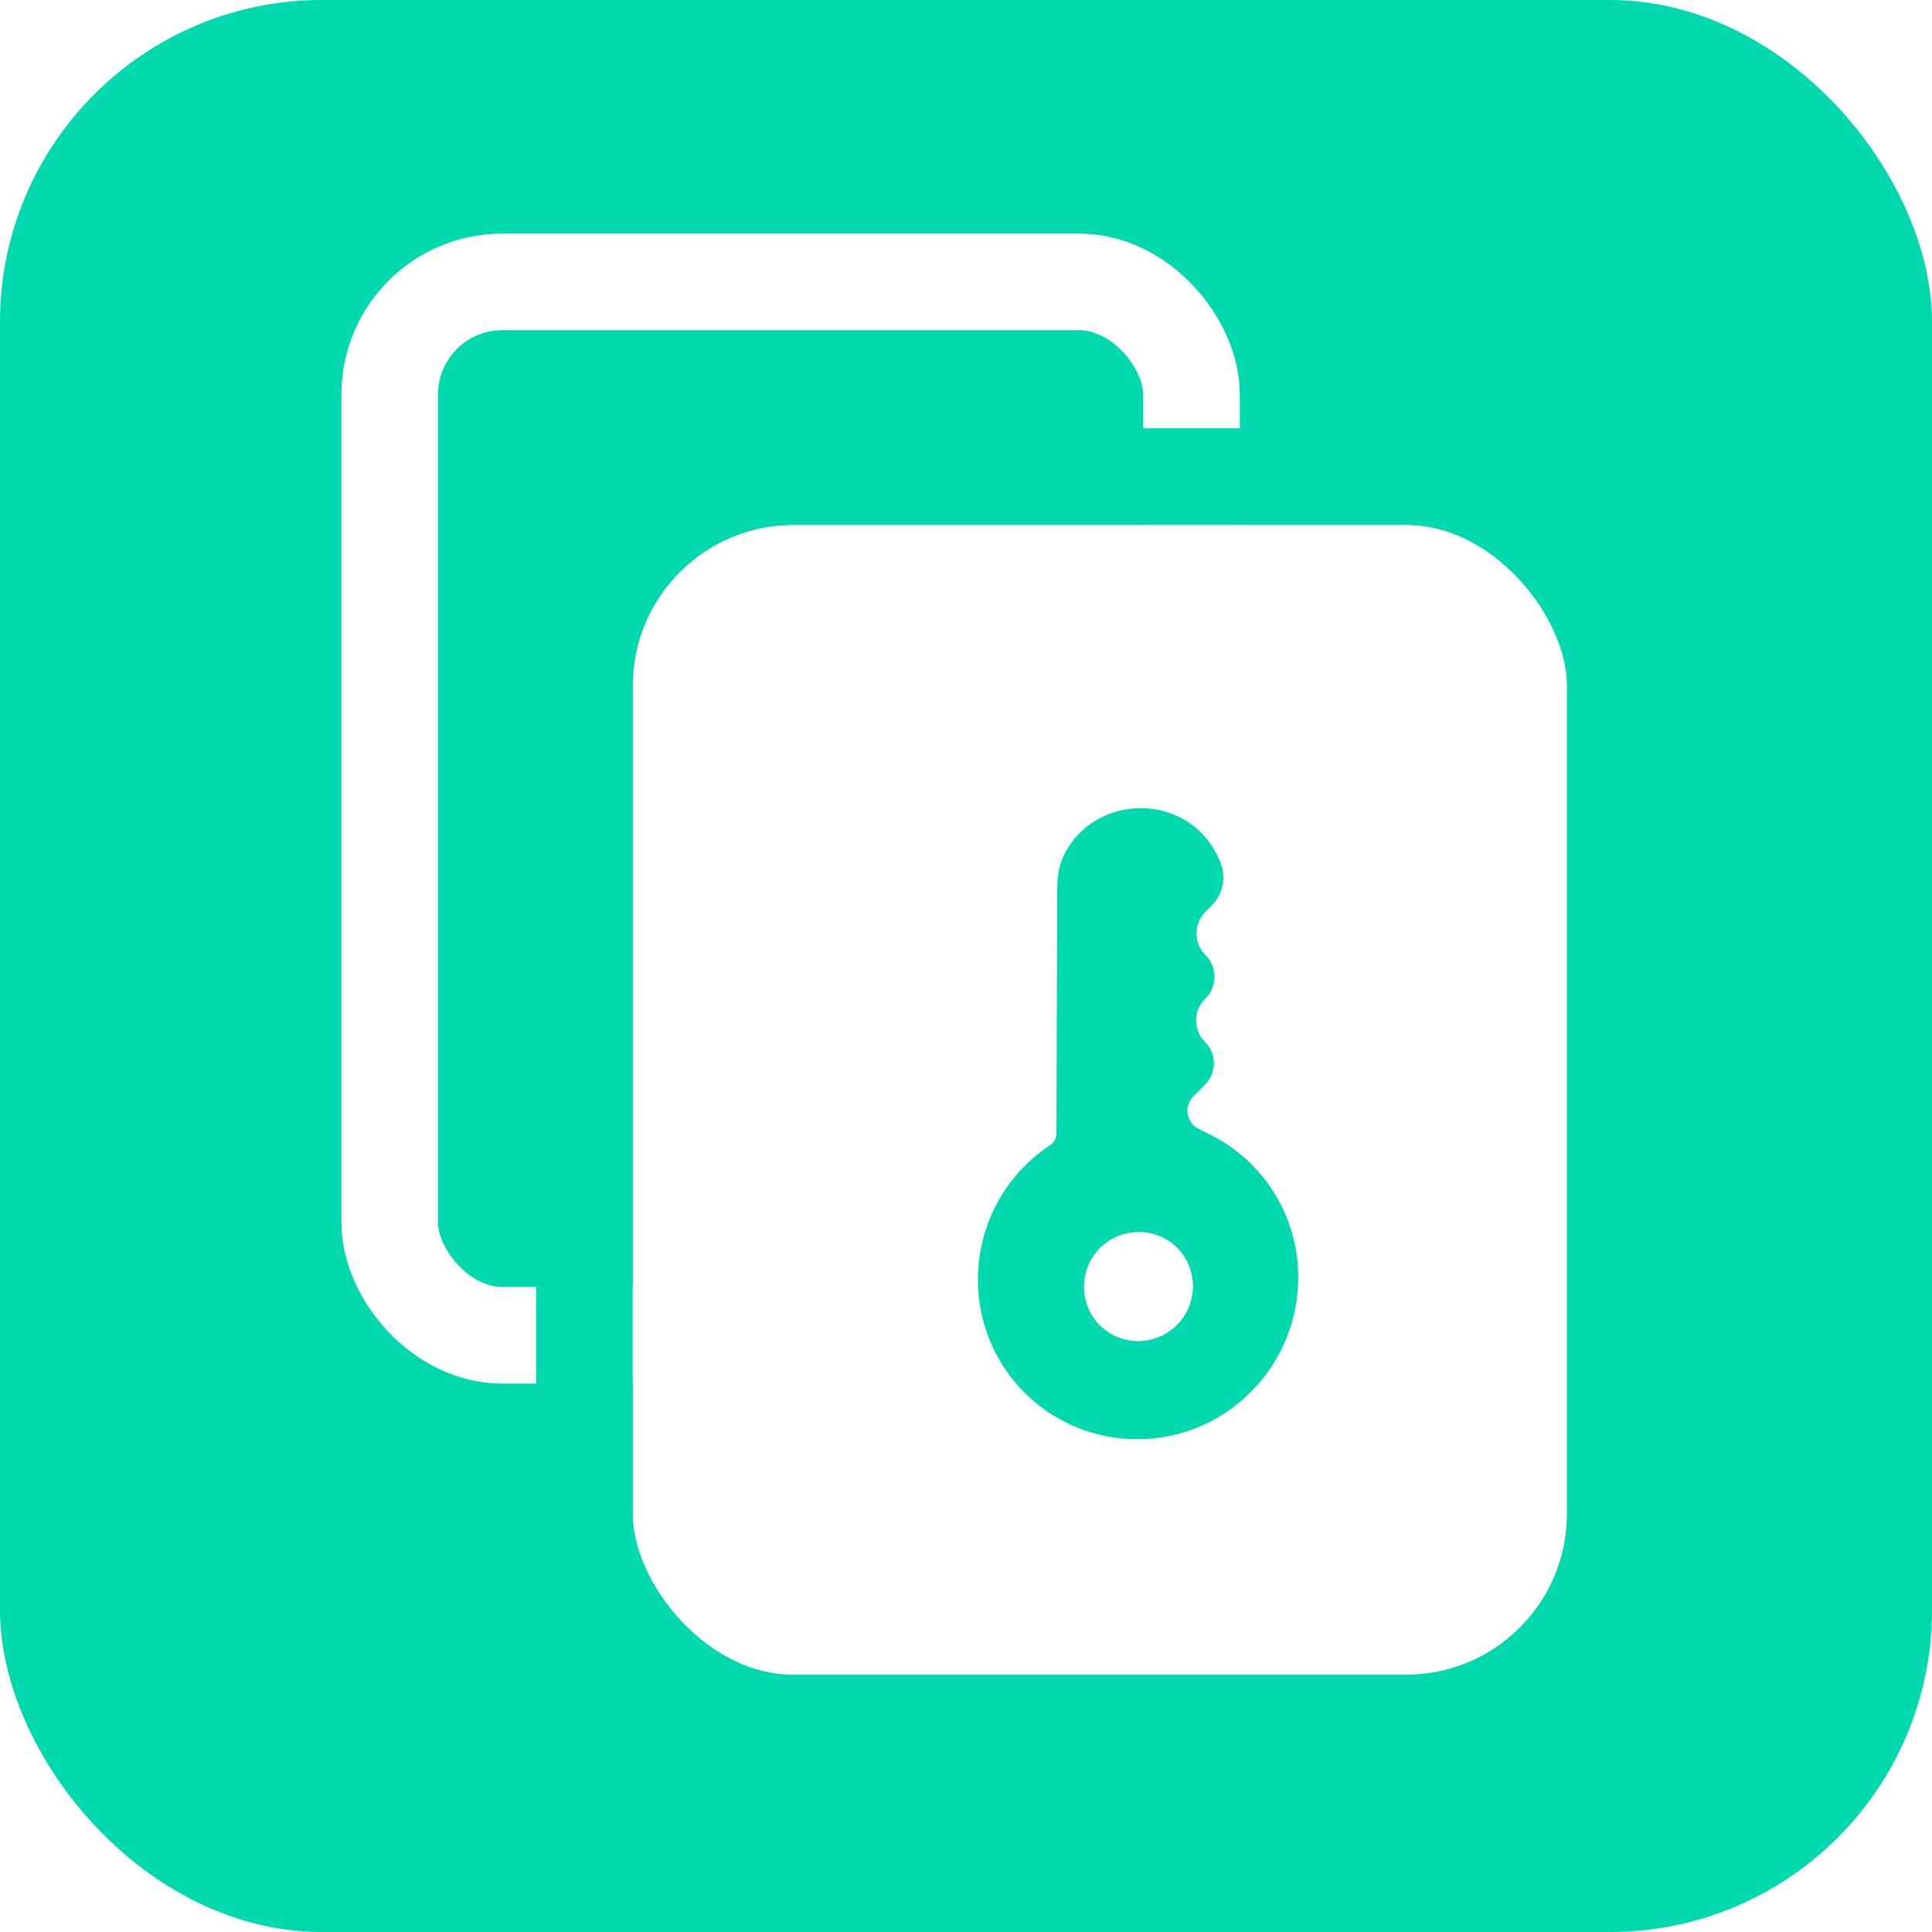 <svg width="60" height="60" viewBox="0 0 60 60" fill="none" xmlns="http://www.w3.org/2000/svg">
<rect width="60" height="60" rx="10" fill="#00D9AE"/>
<rect x="12.102" y="8.754" width="24.902" height="32.714" rx="3.5" stroke="white" stroke-width="3"/>
<g filter="url(#filter0_bi_24748_33770)">
<rect x="20.648" y="17.299" width="29.018" height="35.714" rx="5" fill="white"/>
<rect x="19.148" y="15.799" width="32.018" height="38.714" rx="6.5" stroke="#00D9AE" stroke-width="3"/>
</g>
<path fill-rule="evenodd" clip-rule="evenodd" d="M32.608 35.567C32.328 35.752 32.071 35.961 31.838 36.193C29.889 38.143 29.88 41.311 31.818 43.25C33.757 45.188 36.925 45.179 38.85 43.221C40.8 41.272 40.809 38.103 38.871 36.165C38.504 35.798 38.073 35.479 37.602 35.248L37.222 35.057C37.11 35 37.018 34.912 36.956 34.803C36.819 34.557 36.861 34.25 37.061 34.05L37.422 33.689C37.79 33.321 37.79 32.725 37.422 32.357C37.054 31.989 37.054 31.393 37.422 31.025L37.438 31.009C37.81 30.637 37.81 30.033 37.438 29.661C37.065 29.288 37.065 28.685 37.438 28.313L37.632 28.119C37.981 27.769 38.087 27.245 37.901 26.788L37.889 26.758C36.989 24.547 33.964 24.599 33.025 26.592C32.86 26.942 32.832 27.337 32.831 27.724L32.809 35.188C32.809 35.34 32.734 35.482 32.608 35.567ZM36.558 38.751C37.214 39.407 37.211 40.489 36.551 41.148C35.879 41.82 34.81 41.811 34.154 41.155C33.499 40.5 33.502 39.417 34.161 38.758C34.821 38.099 35.903 38.096 36.558 38.751Z" fill="#00D9AE"/>
<defs>
<filter id="filter0_bi_24748_33770" x="12.212" y="8.862" width="45.893" height="52.588" filterUnits="userSpaceOnUse" color-interpolation-filters="sRGB">
<feFlood flood-opacity="0" result="BackgroundImageFix"/>
<feGaussianBlur in="BackgroundImageFix" stdDeviation="2.718"/>
<feComposite in2="SourceAlpha" operator="in" result="effect1_backgroundBlur_24748_33770"/>
<feBlend mode="normal" in="SourceGraphic" in2="effect1_backgroundBlur_24748_33770" result="shape"/>
<feColorMatrix in="SourceAlpha" type="matrix" values="0 0 0 0 0 0 0 0 0 0 0 0 0 0 0 0 0 0 127 0" result="hardAlpha"/>
<feMorphology radius="2" operator="erode" in="SourceAlpha" result="effect2_innerShadow_24748_33770"/>
<feOffset dx="-1" dy="-1"/>
<feGaussianBlur stdDeviation="0.5"/>
<feComposite in2="hardAlpha" operator="arithmetic" k2="-1" k3="1"/>
<feColorMatrix type="matrix" values="0 0 0 0 1 0 0 0 0 1 0 0 0 0 1 0 0 0 0.658 0"/>
<feBlend mode="normal" in2="shape" result="effect2_innerShadow_24748_33770"/>
</filter>
</defs>
</svg>

